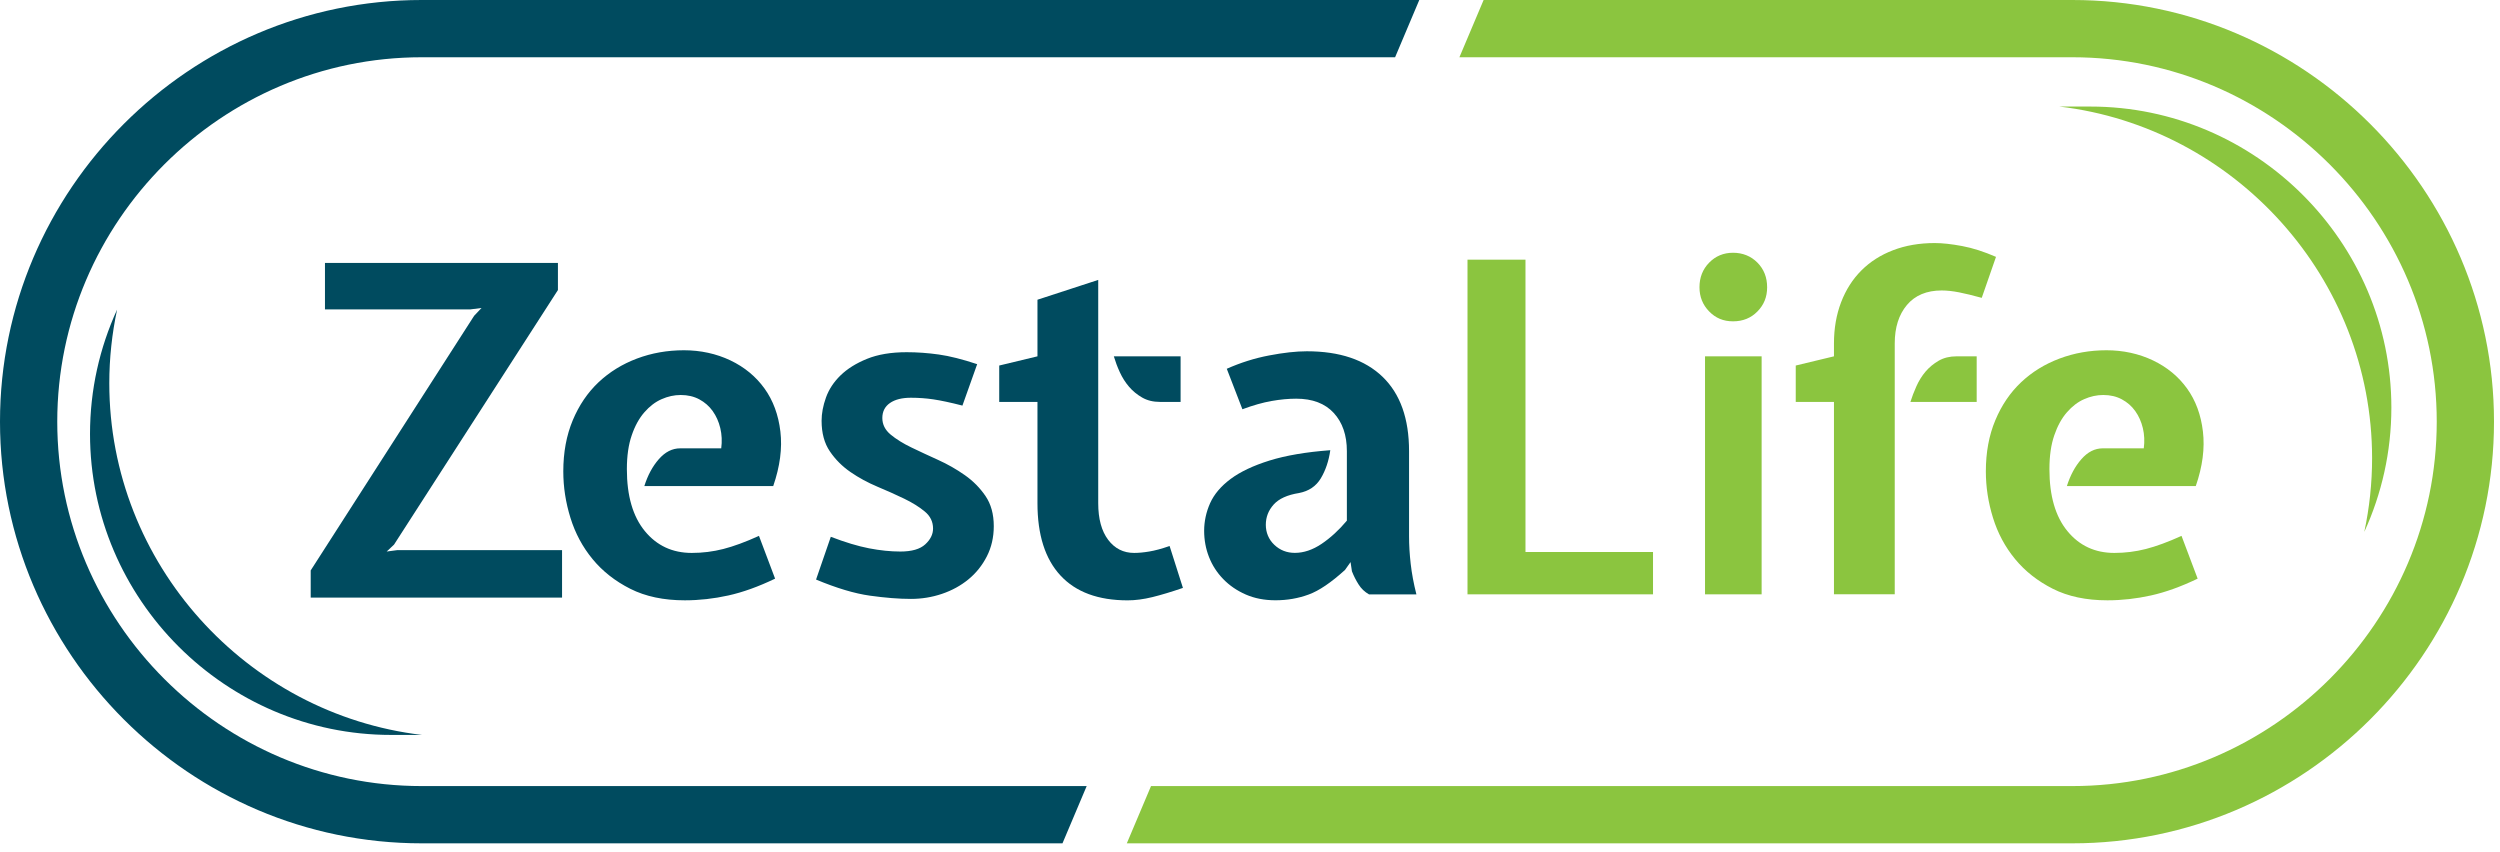 <svg width="135" height="46" viewBox="0 0 135 46" fill="none" xmlns="http://www.w3.org/2000/svg">
<path d="M17.548 14.197H30.128V15.663L21.277 29.41L20.88 29.783L21.452 29.707H30.351V32.269H16.778V30.802L25.602 17.055L26.002 16.632L25.404 16.706H17.548V14.197Z" fill="#004B5F"/>
<path d="M44.864 28.987C45.643 29.286 46.33 29.493 46.928 29.609C47.524 29.724 48.089 29.783 48.619 29.783C49.232 29.783 49.68 29.655 49.961 29.397C50.243 29.14 50.385 28.854 50.385 28.54C50.385 28.175 50.236 27.867 49.937 27.621C49.638 27.372 49.265 27.141 48.818 26.925C48.37 26.709 47.89 26.495 47.375 26.279C46.863 26.063 46.38 25.803 45.933 25.495C45.486 25.188 45.113 24.817 44.814 24.376C44.515 23.938 44.366 23.386 44.366 22.722C44.366 22.325 44.445 21.906 44.602 21.467C44.759 21.029 45.021 20.63 45.385 20.274C45.75 19.918 46.225 19.619 46.815 19.379C47.404 19.139 48.12 19.019 48.964 19.019C49.527 19.019 50.103 19.061 50.692 19.143C51.281 19.226 51.973 19.401 52.767 19.665L51.971 21.902C51.325 21.736 50.803 21.625 50.404 21.566C50.007 21.507 49.601 21.478 49.187 21.478C48.706 21.478 48.329 21.574 48.056 21.764C47.783 21.954 47.646 22.225 47.646 22.572C47.646 22.919 47.794 23.217 48.093 23.466C48.392 23.715 48.765 23.946 49.213 24.162C49.66 24.378 50.14 24.601 50.655 24.834C51.168 25.066 51.65 25.341 52.097 25.655C52.545 25.969 52.918 26.346 53.217 26.785C53.516 27.224 53.664 27.767 53.664 28.413C53.664 29.009 53.54 29.552 53.291 30.041C53.042 30.53 52.711 30.944 52.296 31.285C51.881 31.625 51.406 31.885 50.867 32.068C50.328 32.251 49.769 32.341 49.189 32.341C48.543 32.341 47.805 32.282 46.976 32.166C46.147 32.05 45.178 31.76 44.067 31.296L44.864 28.985V28.987ZM38.946 24.212C38.996 23.831 38.979 23.466 38.896 23.119C38.813 22.77 38.675 22.465 38.486 22.198C38.296 21.932 38.056 21.723 37.766 21.566C37.475 21.409 37.139 21.33 36.76 21.33C36.41 21.33 36.068 21.404 35.727 21.555C35.387 21.703 35.077 21.941 34.796 22.264C34.514 22.587 34.285 23.001 34.113 23.508C33.938 24.014 33.851 24.623 33.851 25.334C33.851 26.776 34.174 27.889 34.82 28.677C35.466 29.465 36.312 29.858 37.355 29.858C37.936 29.858 38.503 29.788 39.057 29.646C39.612 29.504 40.255 29.268 40.984 28.937L41.855 31.247C40.96 31.677 40.118 31.981 39.332 32.155C38.544 32.33 37.761 32.417 36.982 32.417C35.839 32.417 34.857 32.21 34.036 31.795C33.216 31.381 32.537 30.846 31.998 30.191C31.459 29.537 31.062 28.795 30.805 27.966C30.547 27.137 30.418 26.301 30.418 25.454C30.418 24.426 30.589 23.508 30.929 22.694C31.269 21.882 31.732 21.199 32.321 20.643C32.91 20.088 33.602 19.661 34.396 19.362C35.193 19.063 36.037 18.914 36.932 18.914C37.827 18.914 38.68 19.098 39.444 19.462C40.205 19.826 40.818 20.333 41.283 20.979C41.748 21.625 42.034 22.399 42.141 23.302C42.248 24.206 42.119 25.188 41.754 26.248H34.794C34.977 25.668 35.236 25.183 35.577 24.795C35.917 24.407 36.301 24.21 36.733 24.21H38.946V24.212Z" fill="#004B5F"/>
<path d="M62.634 21.703C62.27 21.703 61.951 21.625 61.676 21.467C61.404 21.31 61.166 21.116 60.967 20.883C60.769 20.651 60.603 20.389 60.47 20.099C60.337 19.809 60.23 19.523 60.147 19.242H63.752V21.703H62.632H62.634ZM56.023 21.703H53.958V19.739L56.023 19.242V16.185L59.304 15.115V27.171C59.304 28.016 59.483 28.675 59.839 29.148C60.195 29.62 60.664 29.858 61.244 29.858C61.476 29.858 61.746 29.834 62.052 29.783C62.359 29.733 62.726 29.635 63.158 29.484L63.878 31.747C63.248 31.963 62.698 32.129 62.224 32.245C61.753 32.36 61.308 32.419 60.895 32.419C59.304 32.419 58.093 31.972 57.266 31.077C56.437 30.183 56.023 28.882 56.023 27.174V21.705V21.703Z" fill="#004B5F"/>
<path d="M73.922 32.094C73.691 31.961 73.504 31.784 73.364 31.56C73.222 31.337 73.102 31.099 73.004 30.85L72.93 30.353L72.631 30.776C71.884 31.455 71.23 31.9 70.667 32.105C70.104 32.312 69.506 32.415 68.877 32.415C68.282 32.415 67.747 32.312 67.274 32.105C66.802 31.898 66.394 31.621 66.056 31.271C65.716 30.922 65.46 30.525 65.286 30.078C65.111 29.631 65.024 29.159 65.024 28.662C65.024 28.164 65.131 27.651 65.347 27.169C65.563 26.689 65.932 26.253 66.453 25.864C66.975 25.476 67.675 25.144 68.555 24.869C69.434 24.596 70.527 24.409 71.836 24.311C71.754 24.891 71.583 25.395 71.326 25.827C71.068 26.257 70.675 26.523 70.145 26.624C69.515 26.724 69.061 26.931 68.777 27.246C68.496 27.56 68.354 27.924 68.354 28.339C68.354 28.753 68.507 29.131 68.814 29.421C69.12 29.711 69.489 29.855 69.921 29.855C70.401 29.855 70.881 29.694 71.363 29.371C71.843 29.048 72.299 28.629 72.731 28.116V24.363C72.731 23.501 72.495 22.814 72.022 22.299C71.55 21.786 70.874 21.529 69.997 21.529C69.582 21.529 69.139 21.57 68.668 21.653C68.197 21.736 67.669 21.884 67.09 22.1L66.246 19.914C66.992 19.582 67.754 19.342 68.533 19.194C69.312 19.045 69.99 18.969 70.571 18.969C72.345 18.969 73.706 19.429 74.66 20.348C75.614 21.269 76.089 22.606 76.089 24.363V28.963C76.089 29.428 76.118 29.921 76.177 30.442C76.236 30.964 76.338 31.516 76.486 32.096H73.927L73.922 32.094Z" fill="#004B5F"/>
<path fill-rule="evenodd" clip-rule="evenodd" d="M80.118 0H111.906C124.429 0 134.676 10.247 134.676 22.77C134.676 35.293 124.429 45.54 111.906 45.54H60.848L62.155 42.448H111.906C122.723 42.448 131.584 33.587 131.584 22.77C131.584 11.954 122.723 3.092 111.906 3.092H78.808L80.115 0L80.118 0Z" fill="#8BC53F"/>
<path fill-rule="evenodd" clip-rule="evenodd" d="M22.77 0H76.641L75.335 3.092H22.77C11.954 3.092 3.092 11.954 3.092 22.77C3.092 33.587 11.954 42.448 22.77 42.448H58.681L57.374 45.54H22.77C10.247 45.54 0 35.293 0 22.77C0 10.247 10.247 0 22.77 0Z" fill="#004B5F"/>
<path fill-rule="evenodd" clip-rule="evenodd" d="M127.676 28.712C128.612 26.665 129.134 24.396 129.134 22.009C129.134 13.077 121.811 5.754 112.879 5.754H111.208C120.669 6.874 128.093 14.998 128.093 24.743C128.093 26.102 127.947 27.429 127.674 28.71" fill="#8BC53F"/>
<path fill-rule="evenodd" clip-rule="evenodd" d="M6.319 16.728C5.383 18.775 4.861 21.044 4.861 23.431C4.861 32.363 12.185 39.686 21.116 39.686H22.787C13.326 38.566 5.902 30.442 5.902 20.697C5.902 19.338 6.049 18.011 6.321 16.73" fill="#004B5F"/>
<path d="M95.128 32.094H92.071V19.242H95.128V32.094ZM91.772 15.512C91.772 14.982 91.947 14.539 92.294 14.184C92.641 13.828 93.073 13.649 93.585 13.649C94.098 13.649 94.554 13.828 94.903 14.184C95.253 14.539 95.425 14.982 95.425 15.512C95.425 16.043 95.25 16.462 94.903 16.817C94.556 17.173 94.116 17.352 93.585 17.352C93.055 17.352 92.641 17.173 92.294 16.817C91.947 16.462 91.772 16.025 91.772 15.512ZM79.245 32.094V14.022H82.376V29.807H89.263V32.094H79.245Z" fill="#8BC53F"/>
<path d="M106.741 19.242V21.703H103.163C103.246 21.437 103.353 21.155 103.486 20.859C103.619 20.56 103.785 20.296 103.983 20.062C104.182 19.831 104.417 19.634 104.692 19.477C104.965 19.32 105.286 19.242 105.65 19.242H106.743H106.741ZM99.034 21.703H96.97V19.739L99.034 19.242V18.546C99.034 17.734 99.163 16.992 99.42 16.32C99.678 15.648 100.042 15.076 100.514 14.605C100.985 14.133 101.557 13.767 102.229 13.511C102.901 13.254 103.649 13.125 104.478 13.125C104.893 13.125 105.386 13.18 105.958 13.287C106.53 13.394 107.138 13.59 107.784 13.871L107.014 16.084C106.534 15.951 106.124 15.853 105.783 15.785C105.443 15.72 105.133 15.685 104.852 15.685C104.04 15.685 103.414 15.947 102.975 16.468C102.536 16.99 102.316 17.681 102.316 18.543V32.092H99.034V21.701V21.703Z" fill="#8BC53F"/>
<path d="M115.764 24.212C115.814 23.831 115.797 23.466 115.714 23.119C115.631 22.77 115.493 22.465 115.303 22.198C115.114 21.932 114.874 21.723 114.583 21.566C114.293 21.409 113.957 21.33 113.577 21.33C113.228 21.33 112.886 21.404 112.545 21.555C112.205 21.703 111.895 21.941 111.614 22.264C111.332 22.587 111.103 23.001 110.931 23.508C110.756 24.014 110.669 24.623 110.669 25.334C110.669 26.776 110.992 27.889 111.638 28.677C112.283 29.465 113.13 29.858 114.173 29.858C114.754 29.858 115.321 29.788 115.875 29.646C116.429 29.504 117.073 29.268 117.802 28.937L118.673 31.247C117.778 31.677 116.936 31.981 116.15 32.155C115.362 32.33 114.579 32.417 113.8 32.417C112.657 32.417 111.675 32.21 110.854 31.795C110.034 31.381 109.355 30.846 108.816 30.191C108.277 29.537 107.88 28.795 107.623 27.966C107.365 27.137 107.236 26.301 107.236 25.454C107.236 24.426 107.406 23.508 107.747 22.694C108.087 21.882 108.55 21.199 109.139 20.643C109.728 20.086 110.42 19.661 111.214 19.362C112.011 19.063 112.855 18.914 113.75 18.914C114.644 18.914 115.498 19.098 116.261 19.462C117.023 19.826 117.636 20.333 118.101 20.979C118.566 21.625 118.852 22.399 118.958 23.302C119.065 24.206 118.939 25.188 118.572 26.248H111.611C111.795 25.668 112.054 25.183 112.395 24.795C112.735 24.407 113.119 24.21 113.551 24.21H115.764V24.212Z" fill="#8BC53F"/>
</svg>
